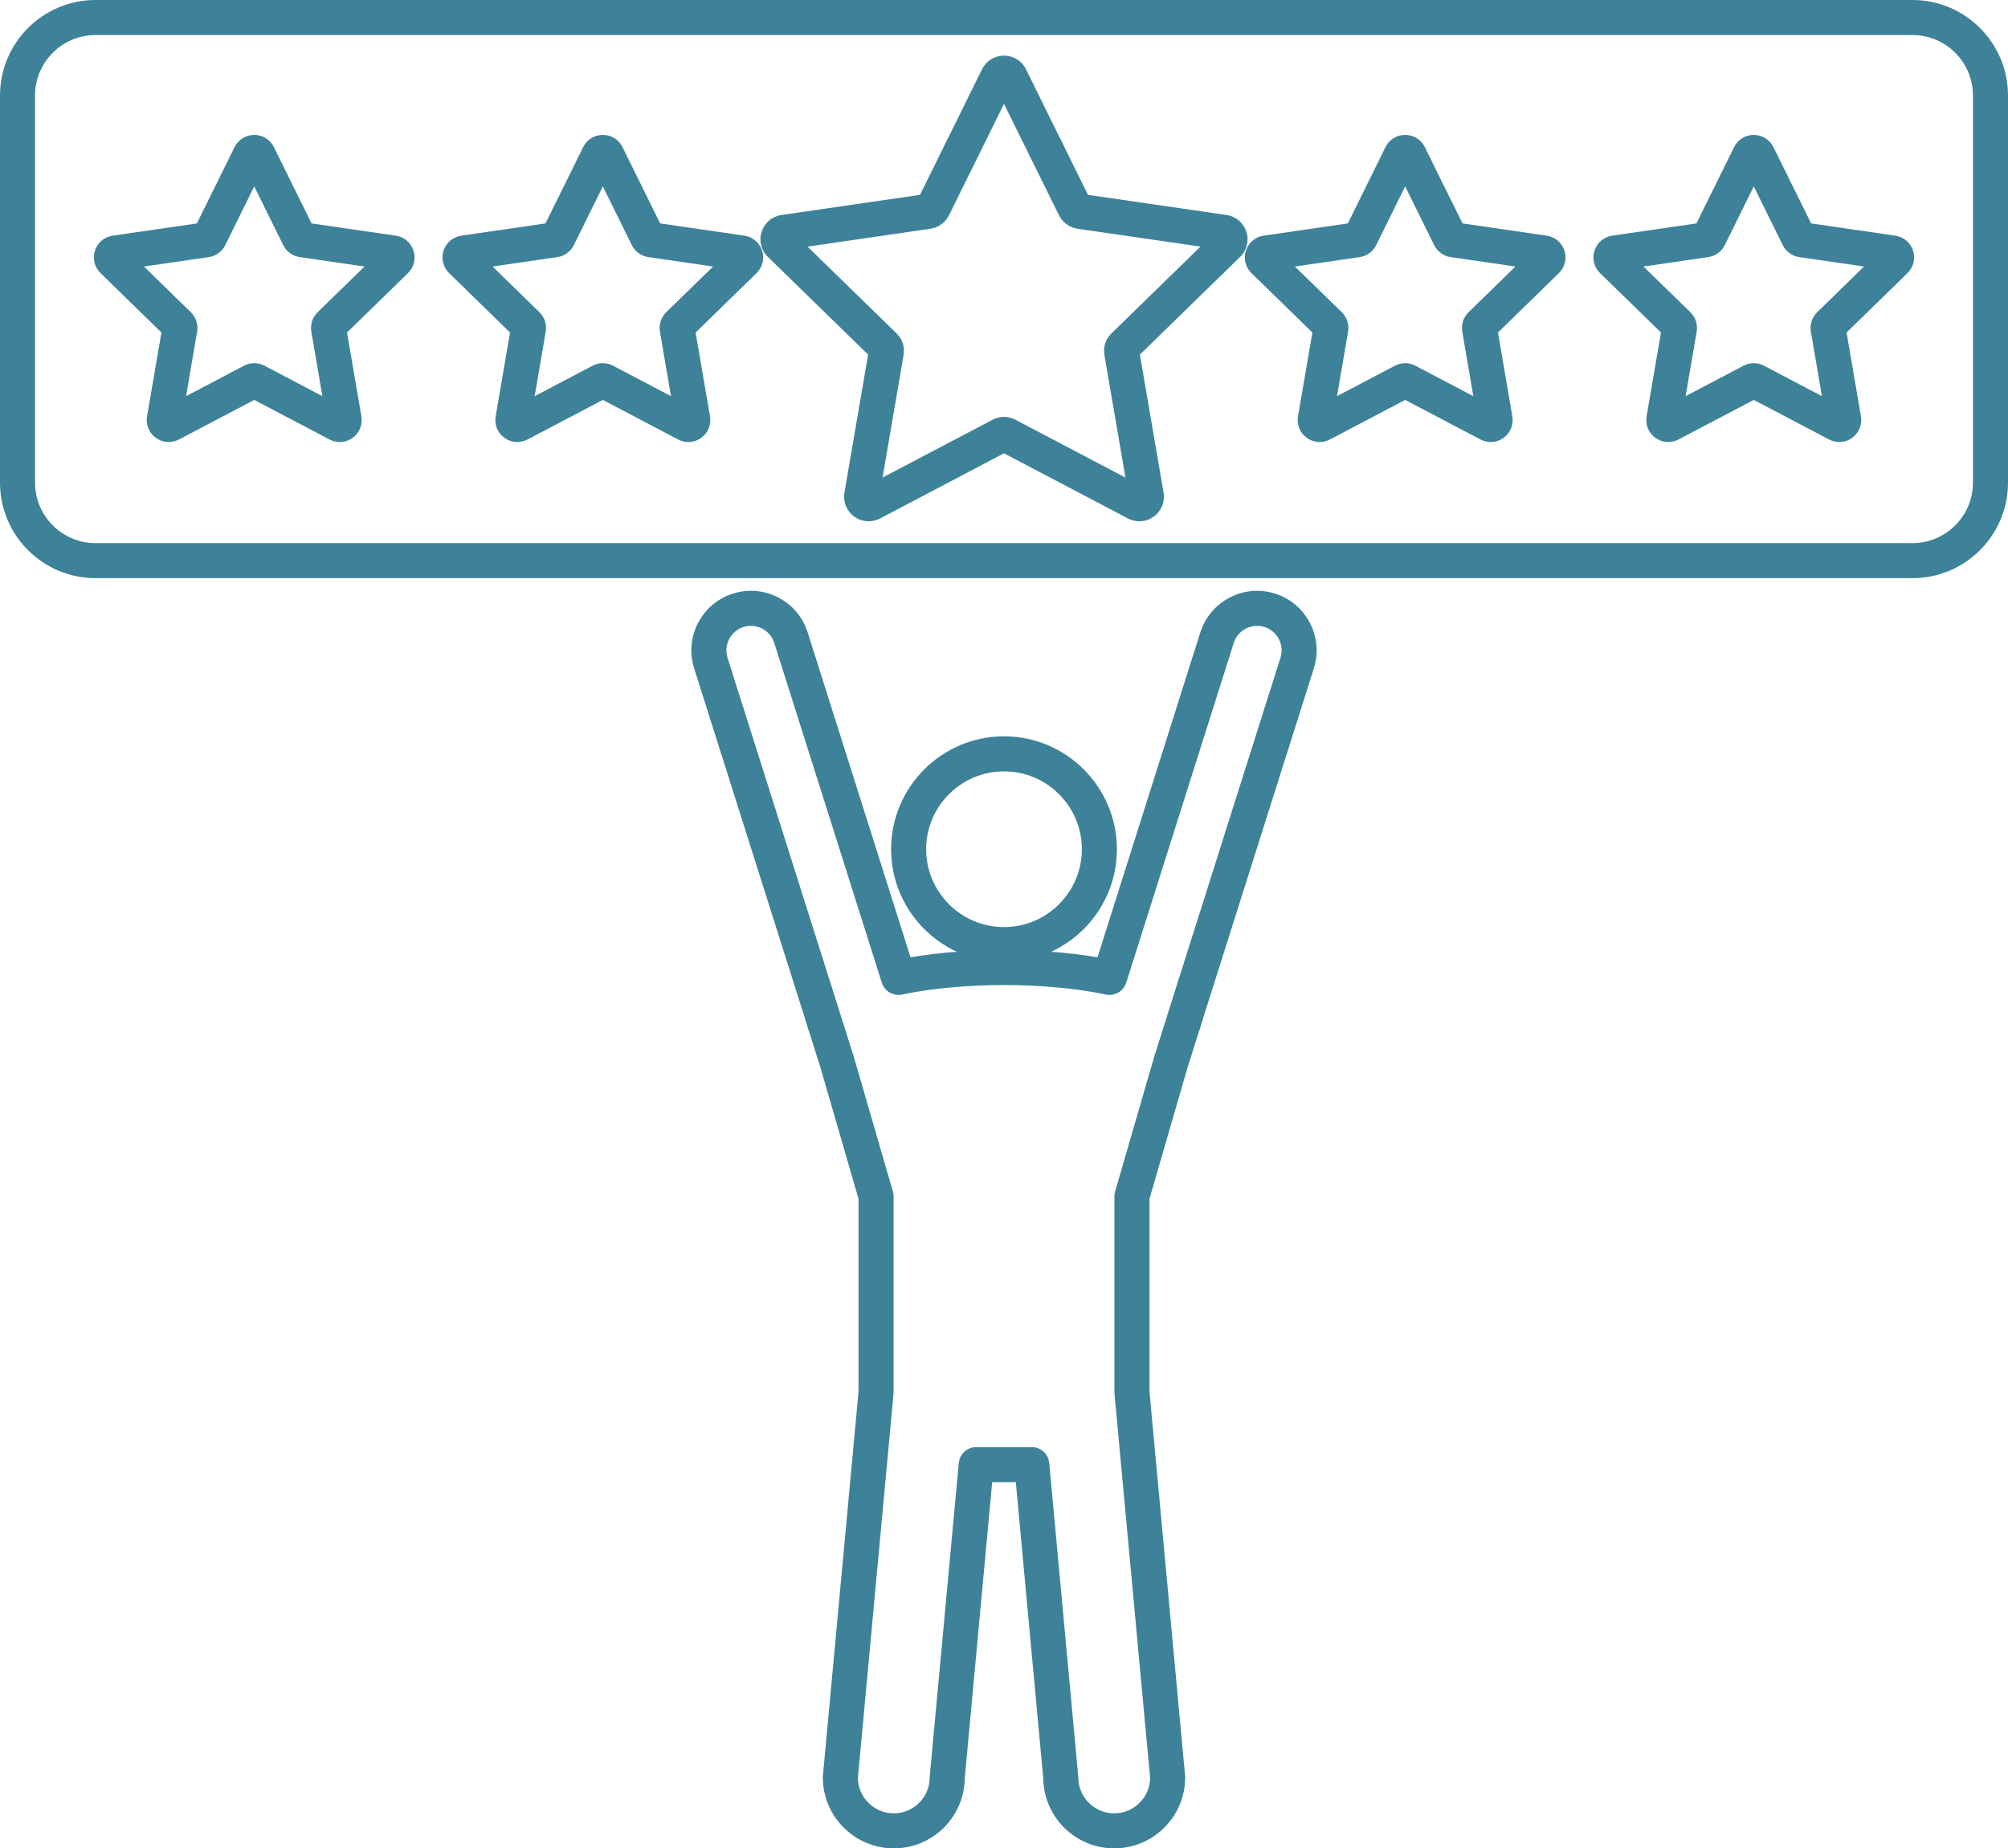 <?xml version="1.0" encoding="UTF-8" standalone="no"?><svg xmlns="http://www.w3.org/2000/svg" xmlns:xlink="http://www.w3.org/1999/xlink" fill="#000000" height="1055" preserveAspectRatio="xMidYMid meet" version="1" viewBox="0.0 0.0 1146.0 1055.0" width="1146" zoomAndPan="magnify"><defs><clipPath id="a"><path d="M 394 337 L 752 337 L 752 1054.988 L 394 1054.988 Z M 394 337"/></clipPath></defs><g><g clip-path="url(#a)" id="change1_7"><path d="M 528.566 484.707 C 528.566 460.203 548.5 440.27 573.004 440.27 C 597.504 440.27 617.438 460.203 617.438 484.707 C 617.438 509.207 597.504 529.141 573.004 529.141 C 548.5 529.141 528.566 509.207 528.566 484.707 Z M 631.117 567.652 C 631.805 567.797 632.523 567.871 633.227 567.871 C 637.586 567.871 641.445 565.047 642.762 560.891 L 704.117 366.977 C 706.438 359.637 714.312 355.555 721.672 357.871 C 729.02 360.195 733.105 368.066 730.781 375.406 L 666.312 579.109 L 666.047 579.945 C 665.969 580.191 665.898 580.438 665.84 580.691 C 665.766 580.883 665.699 581.078 665.637 581.273 L 658.934 602.438 C 658.91 602.512 658.891 602.586 658.867 602.66 L 636.426 680.047 C 636.164 680.953 636.027 681.891 636.027 682.832 L 636.027 794.711 C 636.027 795.02 636.043 795.328 636.07 795.637 L 656.395 1014.91 C 656.172 1026.02 647.062 1034.988 635.898 1034.988 C 624.598 1034.988 615.398 1025.801 615.398 1014.5 C 615.398 1014.191 615.387 1013.879 615.355 1013.57 L 598.812 835.047 C 598.336 829.902 594.02 825.969 588.855 825.969 L 557.148 825.969 C 551.984 825.969 547.672 829.902 547.191 835.047 L 530.645 1013.57 C 530.617 1013.879 530.605 1014.191 530.605 1014.5 C 530.605 1025.801 521.406 1034.988 510.105 1034.988 C 498.938 1034.988 489.832 1026.02 489.609 1014.91 L 509.934 795.637 C 509.961 795.328 509.977 795.02 509.977 794.711 L 509.977 682.848 C 509.977 681.906 509.844 680.969 509.578 680.062 L 487.418 603.637 L 487.133 602.66 C 487.109 602.586 487.09 602.512 487.066 602.438 L 480.363 581.273 C 480.301 581.078 480.234 580.887 480.16 580.695 C 480.098 580.422 480.02 580.148 479.934 579.879 L 479.691 579.137 L 415.219 375.41 C 412.895 368.066 416.988 360.195 424.344 357.871 C 431.691 355.547 439.559 359.633 441.883 366.98 L 503.262 560.891 C 504.812 565.801 509.844 568.727 514.879 567.652 C 531.211 564.168 551.855 562.25 573.012 562.25 C 594.172 562.25 614.809 564.168 631.117 567.652 Z M 460.949 360.949 C 458.215 352.293 452.273 345.223 444.219 341.039 C 436.168 336.859 426.969 336.066 418.312 338.801 C 409.66 341.539 402.586 347.48 398.402 355.527 C 394.211 363.582 393.414 372.785 396.148 381.441 L 460.609 585.133 C 460.797 586.184 461.117 587.203 461.566 588.172 L 467.961 608.363 L 489.977 684.27 L 489.977 794.246 L 469.645 1013.57 C 469.617 1013.879 469.605 1014.191 469.605 1014.5 C 469.605 1036.828 487.773 1054.988 510.105 1054.988 C 532.27 1054.988 550.336 1037.09 550.602 1014.988 L 566.266 845.969 L 579.738 845.969 L 595.402 1014.988 C 595.668 1037.09 613.734 1054.988 635.898 1054.988 C 658.23 1054.988 676.398 1036.828 676.398 1014.5 C 676.398 1014.191 676.387 1013.879 676.355 1013.57 L 656.027 794.25 L 656.027 684.254 L 677.781 609.234 L 684.43 588.176 C 684.891 587.191 685.215 586.152 685.398 585.086 L 749.852 381.438 C 755.496 363.582 745.562 344.457 727.711 338.805 C 727.707 338.805 727.703 338.801 727.699 338.801 C 709.824 333.156 690.691 343.094 685.051 360.945 L 626.371 546.387 C 618.105 544.98 609.215 543.93 599.902 543.234 C 622.035 533.02 637.438 510.637 637.438 484.707 C 637.438 449.176 608.531 420.27 573.004 420.27 C 537.473 420.27 508.566 449.176 508.566 484.707 C 508.566 510.637 523.973 533.02 546.102 543.234 C 536.801 543.93 527.914 544.98 519.648 546.387 L 460.949 360.949" fill="#3e829a"/></g><g id="change1_1"><path d="M 181.285 178.195 C 178.328 181.074 176.98 185.227 177.68 189.297 L 183.992 226.109 L 150.93 208.73 C 147.277 206.809 142.914 206.809 139.258 208.73 L 106.195 226.109 L 112.512 189.297 C 113.211 185.227 111.859 181.078 108.902 178.195 L 82.156 152.121 L 119.121 146.75 C 123.207 146.156 126.734 143.59 128.562 139.891 L 145.094 106.395 L 161.625 139.891 C 163.453 143.59 166.98 146.156 171.07 146.75 L 208.035 152.121 Z M 225.863 134.504 L 177.824 127.523 L 156.34 83.992 C 154.215 79.68 149.902 77 145.094 77 C 140.285 77 135.977 79.68 133.848 83.992 L 112.363 127.523 L 64.324 134.504 C 59.566 135.195 55.684 138.465 54.199 143.039 C 52.715 147.613 53.93 152.539 57.375 155.895 L 92.137 189.777 L 83.93 237.625 C 83.117 242.363 85.027 247.062 88.918 249.891 C 92.809 252.715 97.867 253.086 102.129 250.848 L 145.094 228.258 L 188.062 250.848 C 189.914 251.82 191.918 252.301 193.91 252.301 C 196.5 252.301 199.074 251.488 201.27 249.891 C 205.16 247.062 207.074 242.363 206.262 237.625 L 198.055 189.777 L 232.816 155.895 C 236.258 152.539 237.477 147.613 235.988 143.039 C 234.504 138.465 230.625 135.195 225.863 134.504" fill="#3e829a"/></g><g id="change1_2"><path d="M 380.238 178.195 C 377.281 181.074 375.934 185.227 376.633 189.297 L 382.945 226.109 L 349.883 208.73 C 348.055 207.77 346.051 207.289 344.047 207.289 C 342.043 207.289 340.039 207.77 338.211 208.73 L 305.148 226.109 L 311.465 189.297 C 312.16 185.227 310.812 181.074 307.855 178.195 L 281.109 152.121 L 318.078 146.75 C 322.16 146.156 325.691 143.59 327.516 139.891 L 344.047 106.395 L 360.578 139.891 C 362.406 143.59 365.934 146.156 370.02 146.75 L 406.988 152.121 Z M 424.816 134.504 L 376.777 127.523 L 355.293 83.992 L 355.293 83.988 C 353.164 79.68 348.855 77 344.047 77 C 339.238 77 334.93 79.68 332.801 83.992 L 311.316 127.523 L 263.277 134.504 C 258.52 135.195 254.637 138.465 253.152 143.039 C 251.668 147.613 252.883 152.539 256.328 155.895 L 291.09 189.781 L 282.883 237.625 C 282.07 242.363 283.98 247.062 287.871 249.891 C 291.762 252.719 296.82 253.086 301.078 250.848 L 344.047 228.258 L 387.016 250.848 C 388.867 251.82 390.871 252.301 392.863 252.301 C 395.453 252.301 398.023 251.488 400.223 249.891 C 404.113 247.062 406.023 242.363 405.211 237.625 L 397.008 189.781 L 431.77 155.895 C 435.211 152.539 436.426 147.613 434.941 143.039 C 433.457 138.465 429.578 135.195 424.816 134.504" fill="#3e829a"/></g><g id="change1_3"><path d="M 634.344 190.262 C 631.035 193.48 629.531 198.121 630.312 202.672 L 642.301 272.57 L 579.523 239.57 C 575.438 237.422 570.562 237.422 566.477 239.57 L 503.699 272.57 L 515.688 202.672 C 516.469 198.121 514.961 193.48 511.656 190.262 L 460.871 140.758 L 531.055 130.559 C 535.625 129.895 539.57 127.027 541.613 122.887 L 573 59.289 L 604.387 122.887 C 606.43 127.027 610.375 129.895 614.945 130.559 L 685.129 140.758 Z M 711.309 132.25 C 709.648 127.137 705.312 123.48 699.988 122.707 L 620.93 111.219 L 585.574 39.578 C 583.195 34.762 578.379 31.762 573 31.762 C 567.625 31.762 562.805 34.762 560.426 39.578 L 525.07 111.219 L 446.012 122.707 C 440.691 123.48 436.352 127.137 434.691 132.25 C 433.027 137.363 434.391 142.871 438.238 146.625 L 495.445 202.387 L 481.941 281.129 C 481.031 286.426 483.172 291.68 487.52 294.844 C 491.867 298.004 497.527 298.41 502.289 295.91 L 573 258.734 L 643.715 295.91 C 645.781 296.996 648.023 297.535 650.25 297.535 C 653.145 297.535 656.023 296.629 658.48 294.844 C 662.828 291.68 664.969 286.426 664.059 281.129 L 650.555 202.387 L 707.762 146.625 C 711.609 142.871 712.973 137.363 711.309 132.25" fill="#3e829a"/></g><g id="change1_4"><path d="M 838.145 178.195 C 835.188 181.078 833.84 185.227 834.535 189.297 L 840.852 226.109 L 807.785 208.727 C 804.133 206.809 799.77 206.809 796.117 208.73 L 763.055 226.109 L 769.367 189.297 C 770.066 185.227 768.719 181.074 765.762 178.195 L 739.016 152.121 L 775.98 146.75 C 780.066 146.156 783.594 143.59 785.422 139.891 L 801.953 106.395 L 818.484 139.891 C 820.312 143.59 823.84 146.156 827.926 146.75 L 864.891 152.121 Z M 882.723 134.504 L 834.684 127.523 L 813.199 83.992 C 811.07 79.68 806.762 77 801.953 77 C 797.145 77 792.836 79.68 790.707 83.992 L 769.223 127.523 L 721.184 134.504 C 716.422 135.195 712.543 138.465 711.059 143.039 C 709.57 147.613 710.789 152.539 714.23 155.895 L 748.992 189.781 L 740.789 237.625 C 739.977 242.363 741.887 247.062 745.777 249.891 C 749.664 252.719 754.727 253.086 758.984 250.848 L 801.953 228.258 L 844.922 250.848 C 846.773 251.82 848.773 252.301 850.77 252.301 C 853.359 252.301 855.934 251.488 858.133 249.891 C 862.02 247.062 863.934 242.363 863.117 237.625 L 854.91 189.777 L 889.672 155.895 C 893.117 152.539 894.332 147.613 892.848 143.039 C 891.359 138.465 887.48 135.195 882.723 134.504" fill="#3e829a"/></g><g id="change1_5"><path d="M 1037.102 178.195 C 1034.141 181.078 1032.789 185.227 1033.488 189.297 L 1039.801 226.109 L 1006.738 208.727 C 1003.078 206.809 998.723 206.809 995.07 208.73 L 962.008 226.109 L 968.32 189.293 C 969.02 185.223 967.668 181.074 964.715 178.195 L 937.965 152.121 L 974.938 146.75 C 979.02 146.156 982.547 143.59 984.375 139.891 L 1000.91 106.395 L 1017.441 139.891 C 1019.262 143.59 1022.789 146.156 1026.879 146.75 L 1063.84 152.121 Z M 1081.672 134.504 L 1033.641 127.523 L 1012.148 83.992 L 1012.148 83.988 C 1010.02 79.68 1005.711 77 1000.898 77 C 996.094 77 991.785 79.68 989.66 83.992 L 968.176 127.523 L 920.137 134.504 C 915.375 135.195 911.496 138.465 910.012 143.039 C 908.523 147.613 909.742 152.539 913.188 155.895 L 947.945 189.781 L 939.738 237.625 C 938.93 242.363 940.84 247.062 944.73 249.891 C 948.617 252.719 953.68 253.082 957.938 250.848 L 1000.91 228.258 L 1043.871 250.848 C 1045.73 251.82 1047.73 252.301 1049.719 252.301 C 1052.309 252.301 1054.879 251.488 1057.078 249.891 C 1060.969 247.062 1062.879 242.363 1062.07 237.625 L 1053.859 189.777 L 1088.629 155.895 C 1092.07 152.535 1093.289 147.609 1091.801 143.039 C 1090.309 138.465 1086.43 135.195 1081.672 134.504" fill="#3e829a"/></g><g id="change1_6"><path d="M 1126 275.48 C 1126 294.516 1110.512 310 1091.48 310 L 54.52 310 C 35.484 310 20 294.516 20 275.48 L 20 54.52 C 20 35.488 35.484 20 54.52 20 L 1091.48 20 C 1110.512 20 1126 35.488 1126 54.52 Z M 1091.48 0 L 54.52 0 C 24.457 0 0 24.461 0 54.52 L 0 275.48 C 0 305.543 24.457 330 54.52 330 L 1091.48 330 C 1121.539 330 1146 305.543 1146 275.48 L 1146 54.52 C 1146 24.461 1121.539 0 1091.48 0" fill="#3e829a"/></g></g></svg>